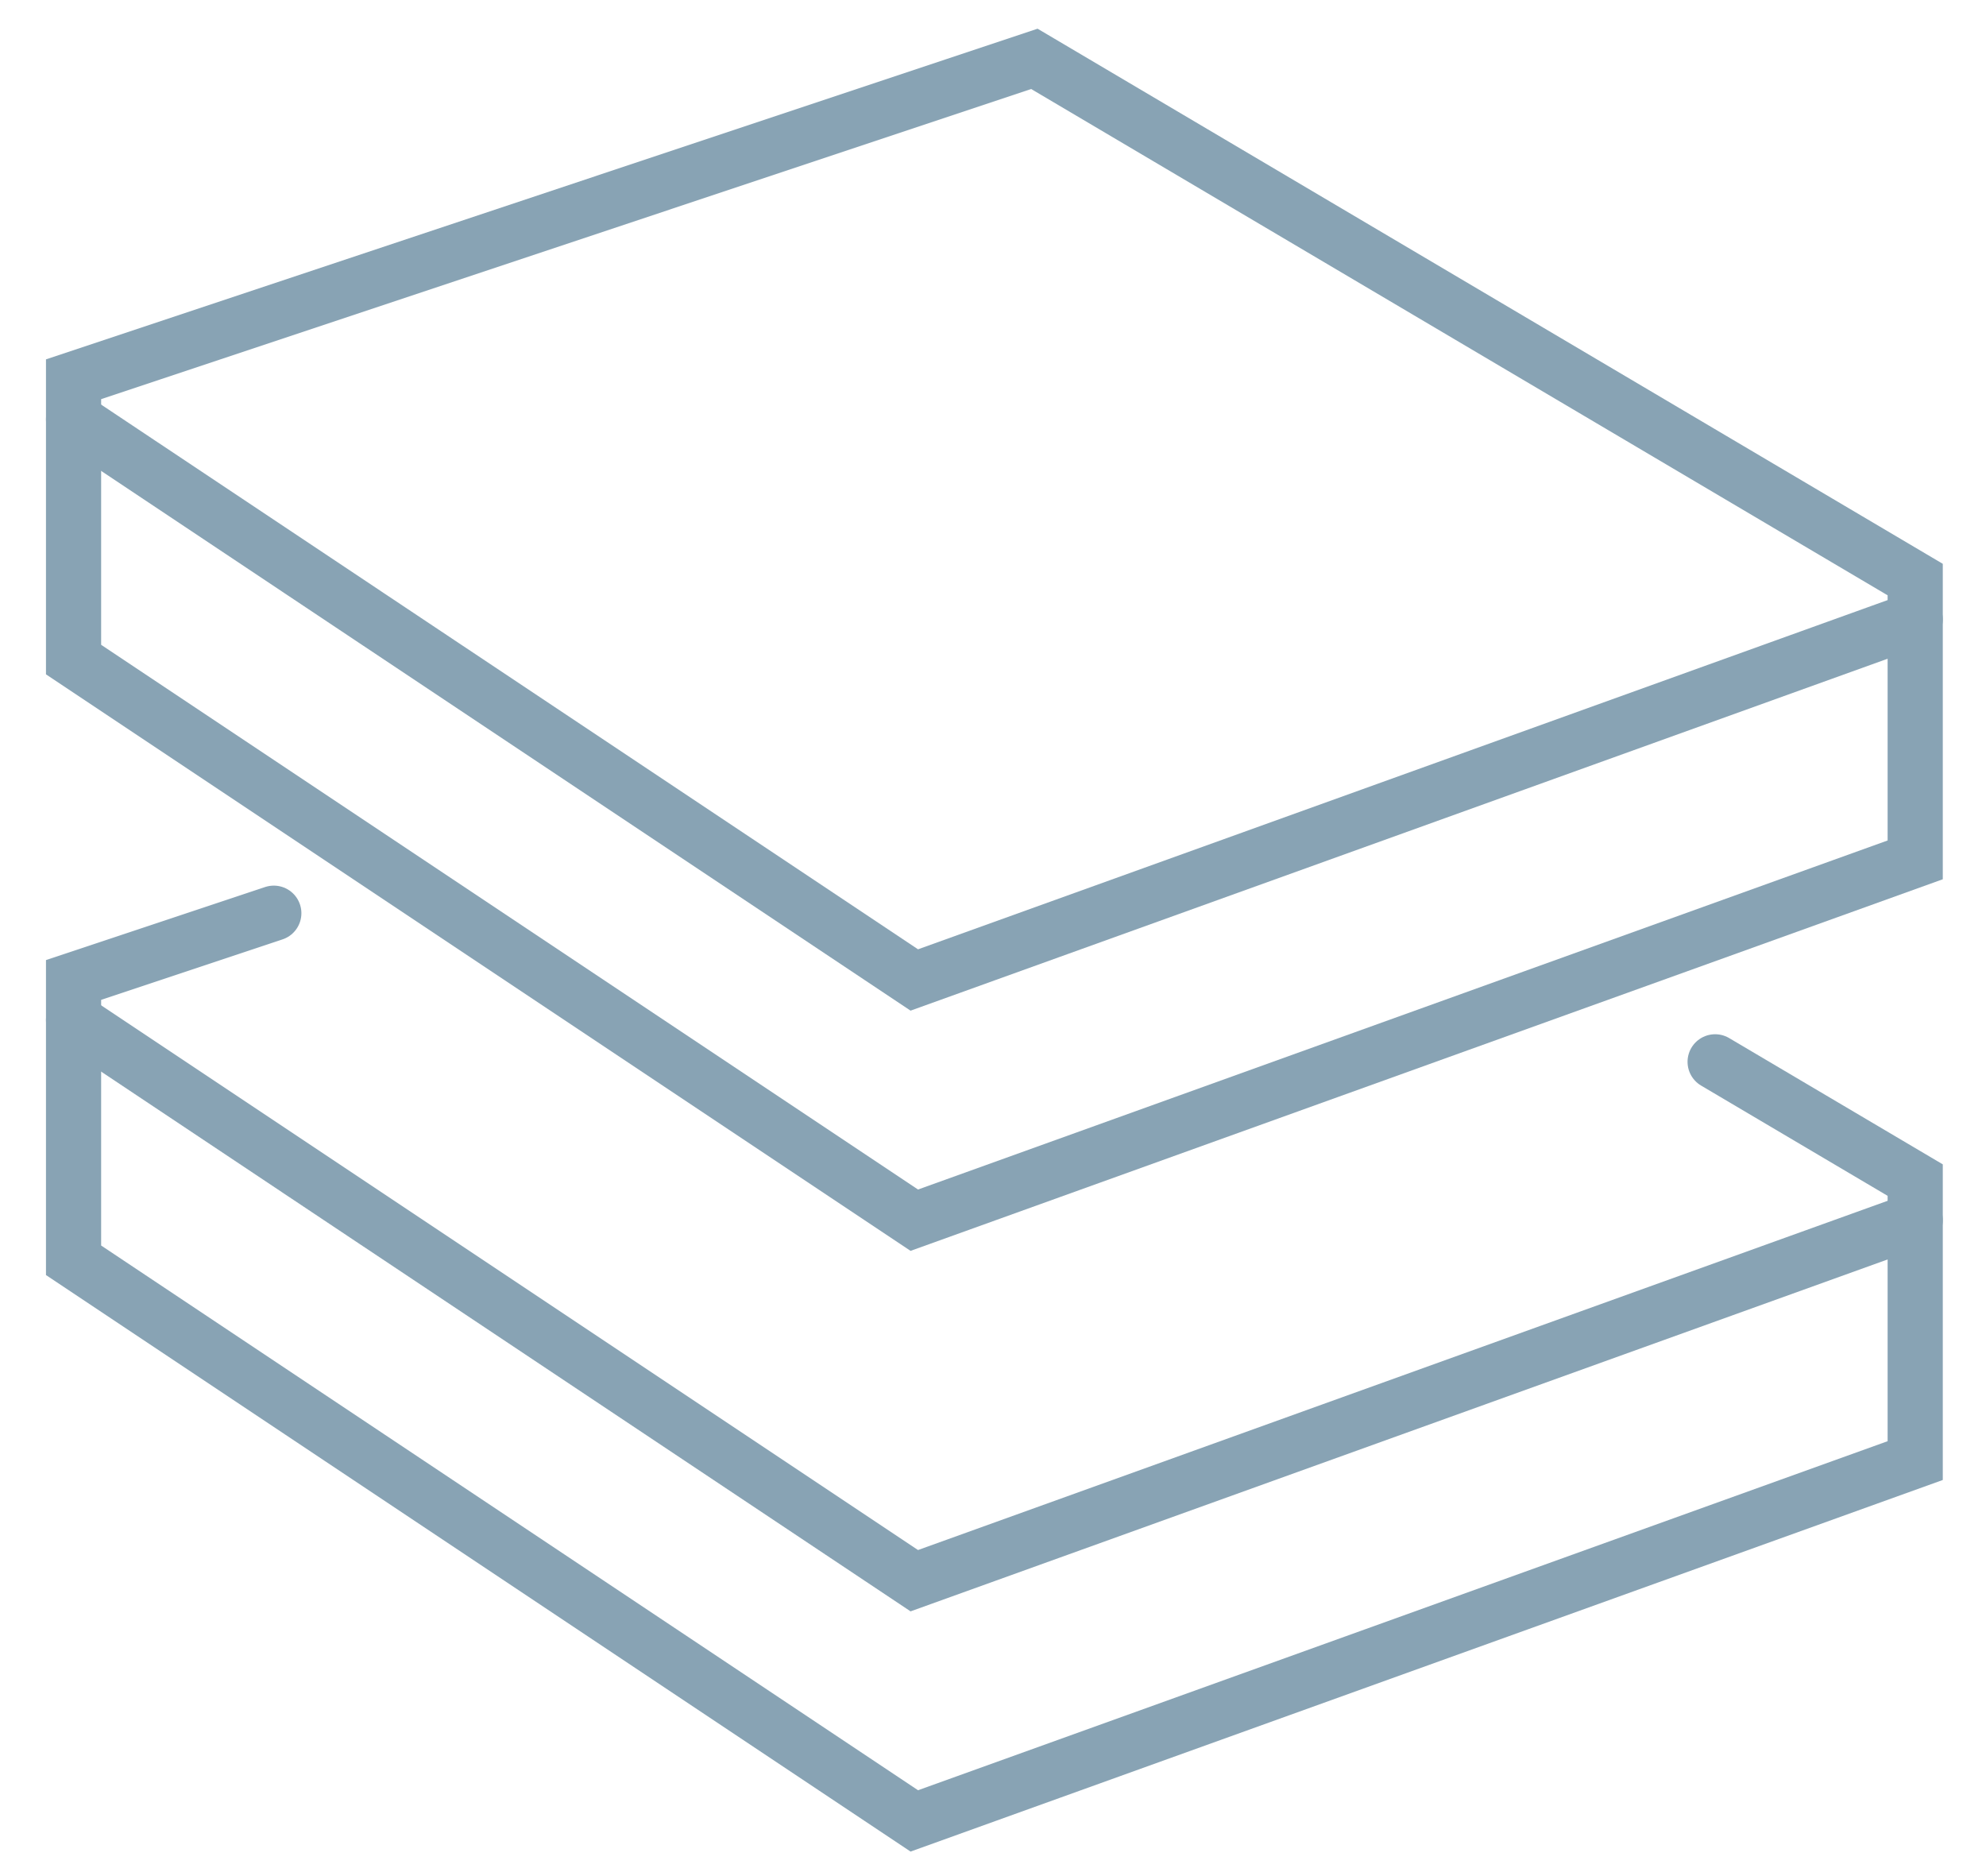 <svg xmlns="http://www.w3.org/2000/svg" viewBox="0 0 108 102" width="108" height="102">
	<style>
		tspan { white-space:pre }
		.shp0 { fill: none;stroke: #88a3b4;stroke-linecap:round;stroke-width: 3 } 
	</style>
	<g id="Gruppe 75">
		<path id="Pfad 1989" class="shp0" d="M49.72 66.34L104.15 46.75L104.15 31.51L56.25 3.2L4 20.62L4 35.86L49.72 66.34Z" />
		<path id="Pfad 1990" class="shp0" d="M4 22.8L49.72 53.28L104.15 33.68" />
		<path id="Pfad 1991" class="shp0" d="M4 55.46L49.72 85.94L104.15 66.34" />
		<path id="Pfad 1992" class="shp0" d="M14.89 49.65L4 53.28L4 68.52L49.72 99L104.15 79.41L104.15 64.16L93.27 57.73" />
	</g>
</svg>